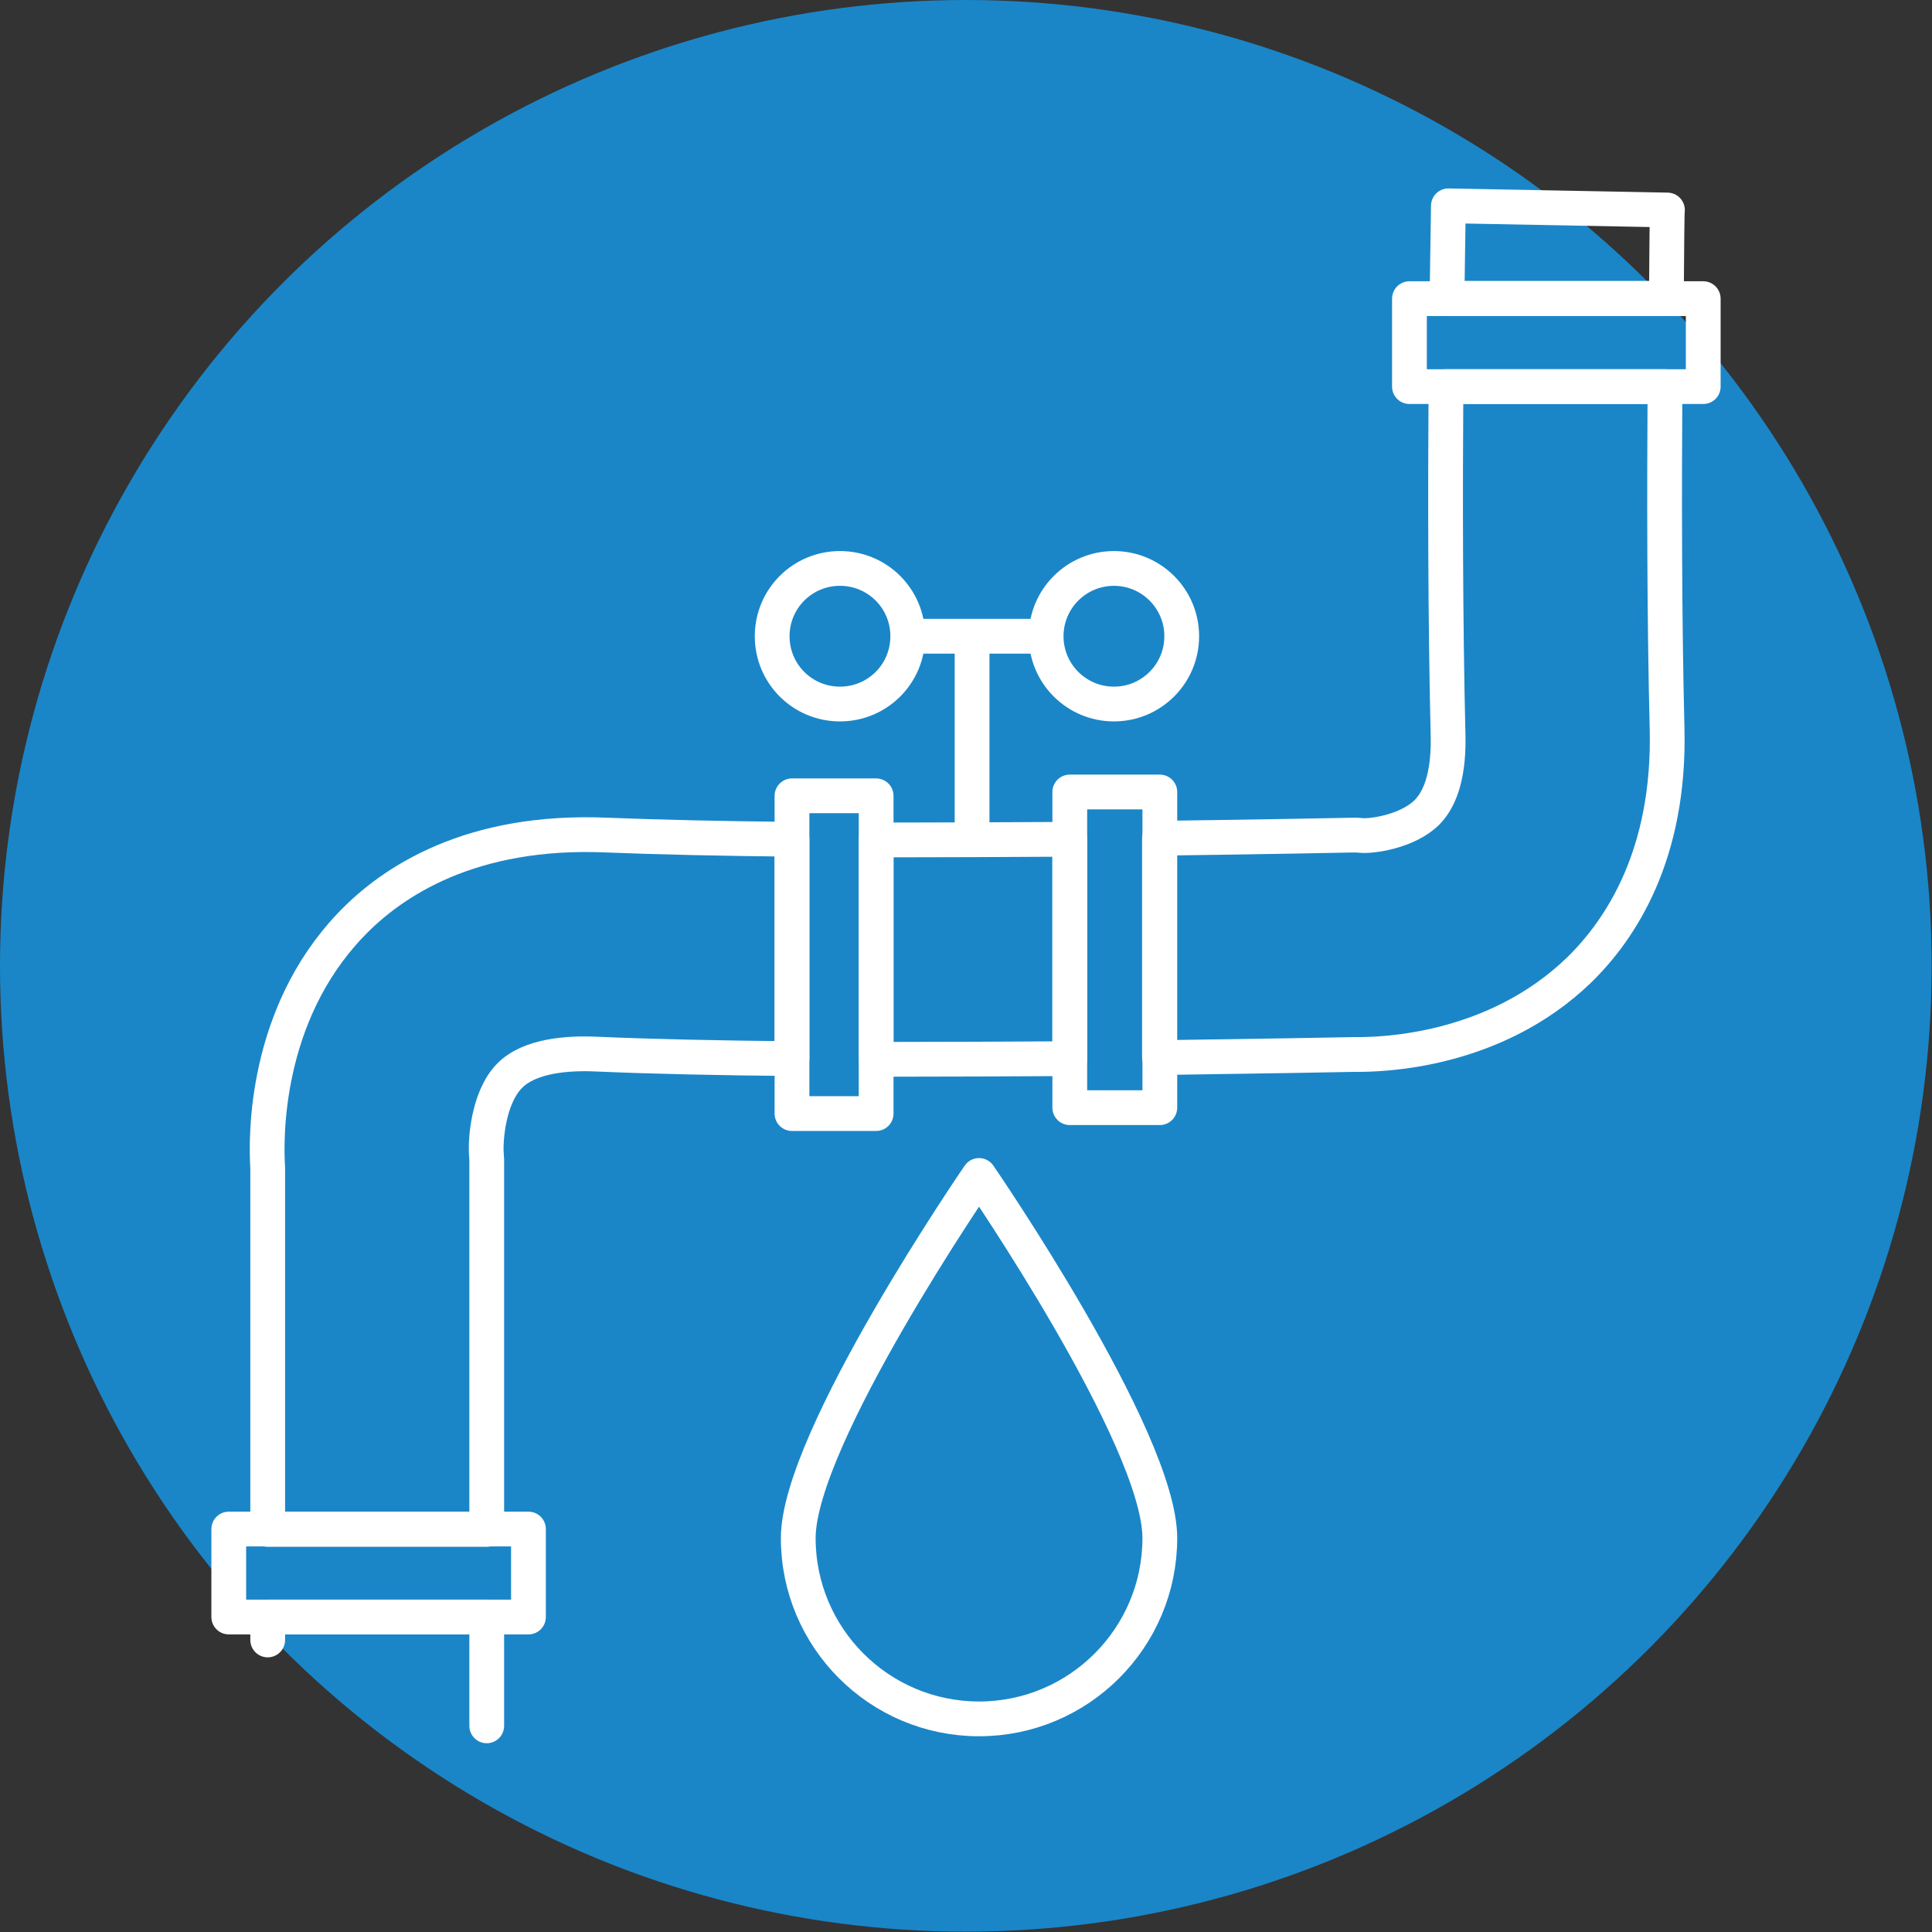 <?xml version="1.0" encoding="utf-8"?>
<!-- Generator: Adobe Illustrator 24.2.0, SVG Export Plug-In . SVG Version: 6.00 Build 0)  -->
<svg version="1.1" id="Layer_1" xmlns="http://www.w3.org/2000/svg" xmlns:xlink="http://www.w3.org/1999/xlink" x="0px" y="0px"
	 viewBox="0 0 55.57 55.57" style="enable-background:new 0 0 55.57 55.57;" xml:space="preserve">
<rect x="0" y="0" width="55.57" height="55.57" fill="#333333" stroke="none"/>
<style type="text/css">
	.st0{fill:#1A86C8;}
	.st1{fill:none;stroke:#FFFFFF;stroke-linecap:round;stroke-linejoin:round;stroke-miterlimit:10;}
</style>
<g>
	<circle class="st0" cx="27.78" cy="27.78" r="27.78"/>
	<g>
		<path class="st1" d="M17.46,24.02c-3.9-0.17-6.18,1.32-7.39,2.6c-2.45,2.58-2.43,6.05-2.37,6.97v10.4H14V33.47l0-0.11l-0.01-0.15
			c-0.03-0.38,0.04-1.62,0.66-2.26c0.57-0.59,1.68-0.67,2.52-0.63c1.6,0.07,3.54,0.11,5.61,0.13v-6.31
			C20.81,24.12,18.96,24.08,17.46,24.02z"/>
		<path class="st1" d="M25.2,24.16v6.31c1.89,0,3.8-0.01,5.57-0.02v-6.31C28.99,24.15,27.08,24.16,25.2,24.16z"/>
		<path class="st1" d="M47.96,6.04l-6.3-0.12c0,0.12-0.02,1.13-0.04,2.66h6.31C47.94,7.06,47.95,6.07,47.96,6.04z"/>
		<path class="st1" d="M41.59,11.12c-0.02,2.96-0.02,6.71,0.06,9.99c0.03,1.07-0.18,1.82-0.6,2.25c-0.57,0.57-1.62,0.7-1.9,0.67
			l-0.12-0.01l-0.12,0c-0.06,0-2.36,0.05-5.56,0.09v6.31c2.92-0.04,5.12-0.08,5.61-0.09c0.81,0.01,4.03-0.08,6.46-2.43
			c1.2-1.17,2.62-3.32,2.53-6.95c-0.08-3.18-0.08-6.9-0.06-9.83H41.59z"/>
		<polyline class="st1" points="14,49.64 14,46.51 7.7,46.51 7.7,47.17 		"/>
		<polygon class="st1" points="22.78,22.89 22.78,24.14 22.78,30.45 22.78,32.03 25.2,32.03 25.2,30.46 25.2,24.16 25.2,22.89 		"/>
		<polygon class="st1" points="30.77,22.78 30.77,24.13 30.77,30.44 30.77,31.86 33.36,31.86 33.36,30.41 33.36,24.11 33.36,22.78 
					"/>
		<polygon class="st1" points="14,43.98 7.7,43.98 6.58,43.98 6.58,46.51 7.7,46.51 14,46.51 15.2,46.51 15.2,43.98 		"/>
		<polygon class="st1" points="47.92,8.59 41.61,8.59 40.54,8.59 40.54,11.12 41.59,11.12 47.9,11.12 48.99,11.12 48.99,8.59 		"/>
		<path class="st1" d="M22.21,18.3c0-1.08,0.87-1.95,1.95-1.95c1.08,0,1.95,0.87,1.95,1.95c0,1.08-0.87,1.95-1.95,1.95
			C23.08,20.25,22.21,19.38,22.21,18.3z"/>
		<circle class="st1" cx="32.04" cy="18.3" r="1.95"/>
		<line class="st1" x1="26.12" y1="18.3" x2="30.08" y2="18.3"/>
		<line class="st1" x1="27.96" y1="18.41" x2="27.96" y2="23.99"/>
		<path class="st1" d="M22.96,44.24c0-2.87,5.2-10.43,5.2-10.43s5.2,7.56,5.2,10.43c0,2.87-2.33,5.2-5.2,5.2
			C25.29,49.44,22.96,47.11,22.96,44.24z"/>
	</g>
</g>
</svg>
